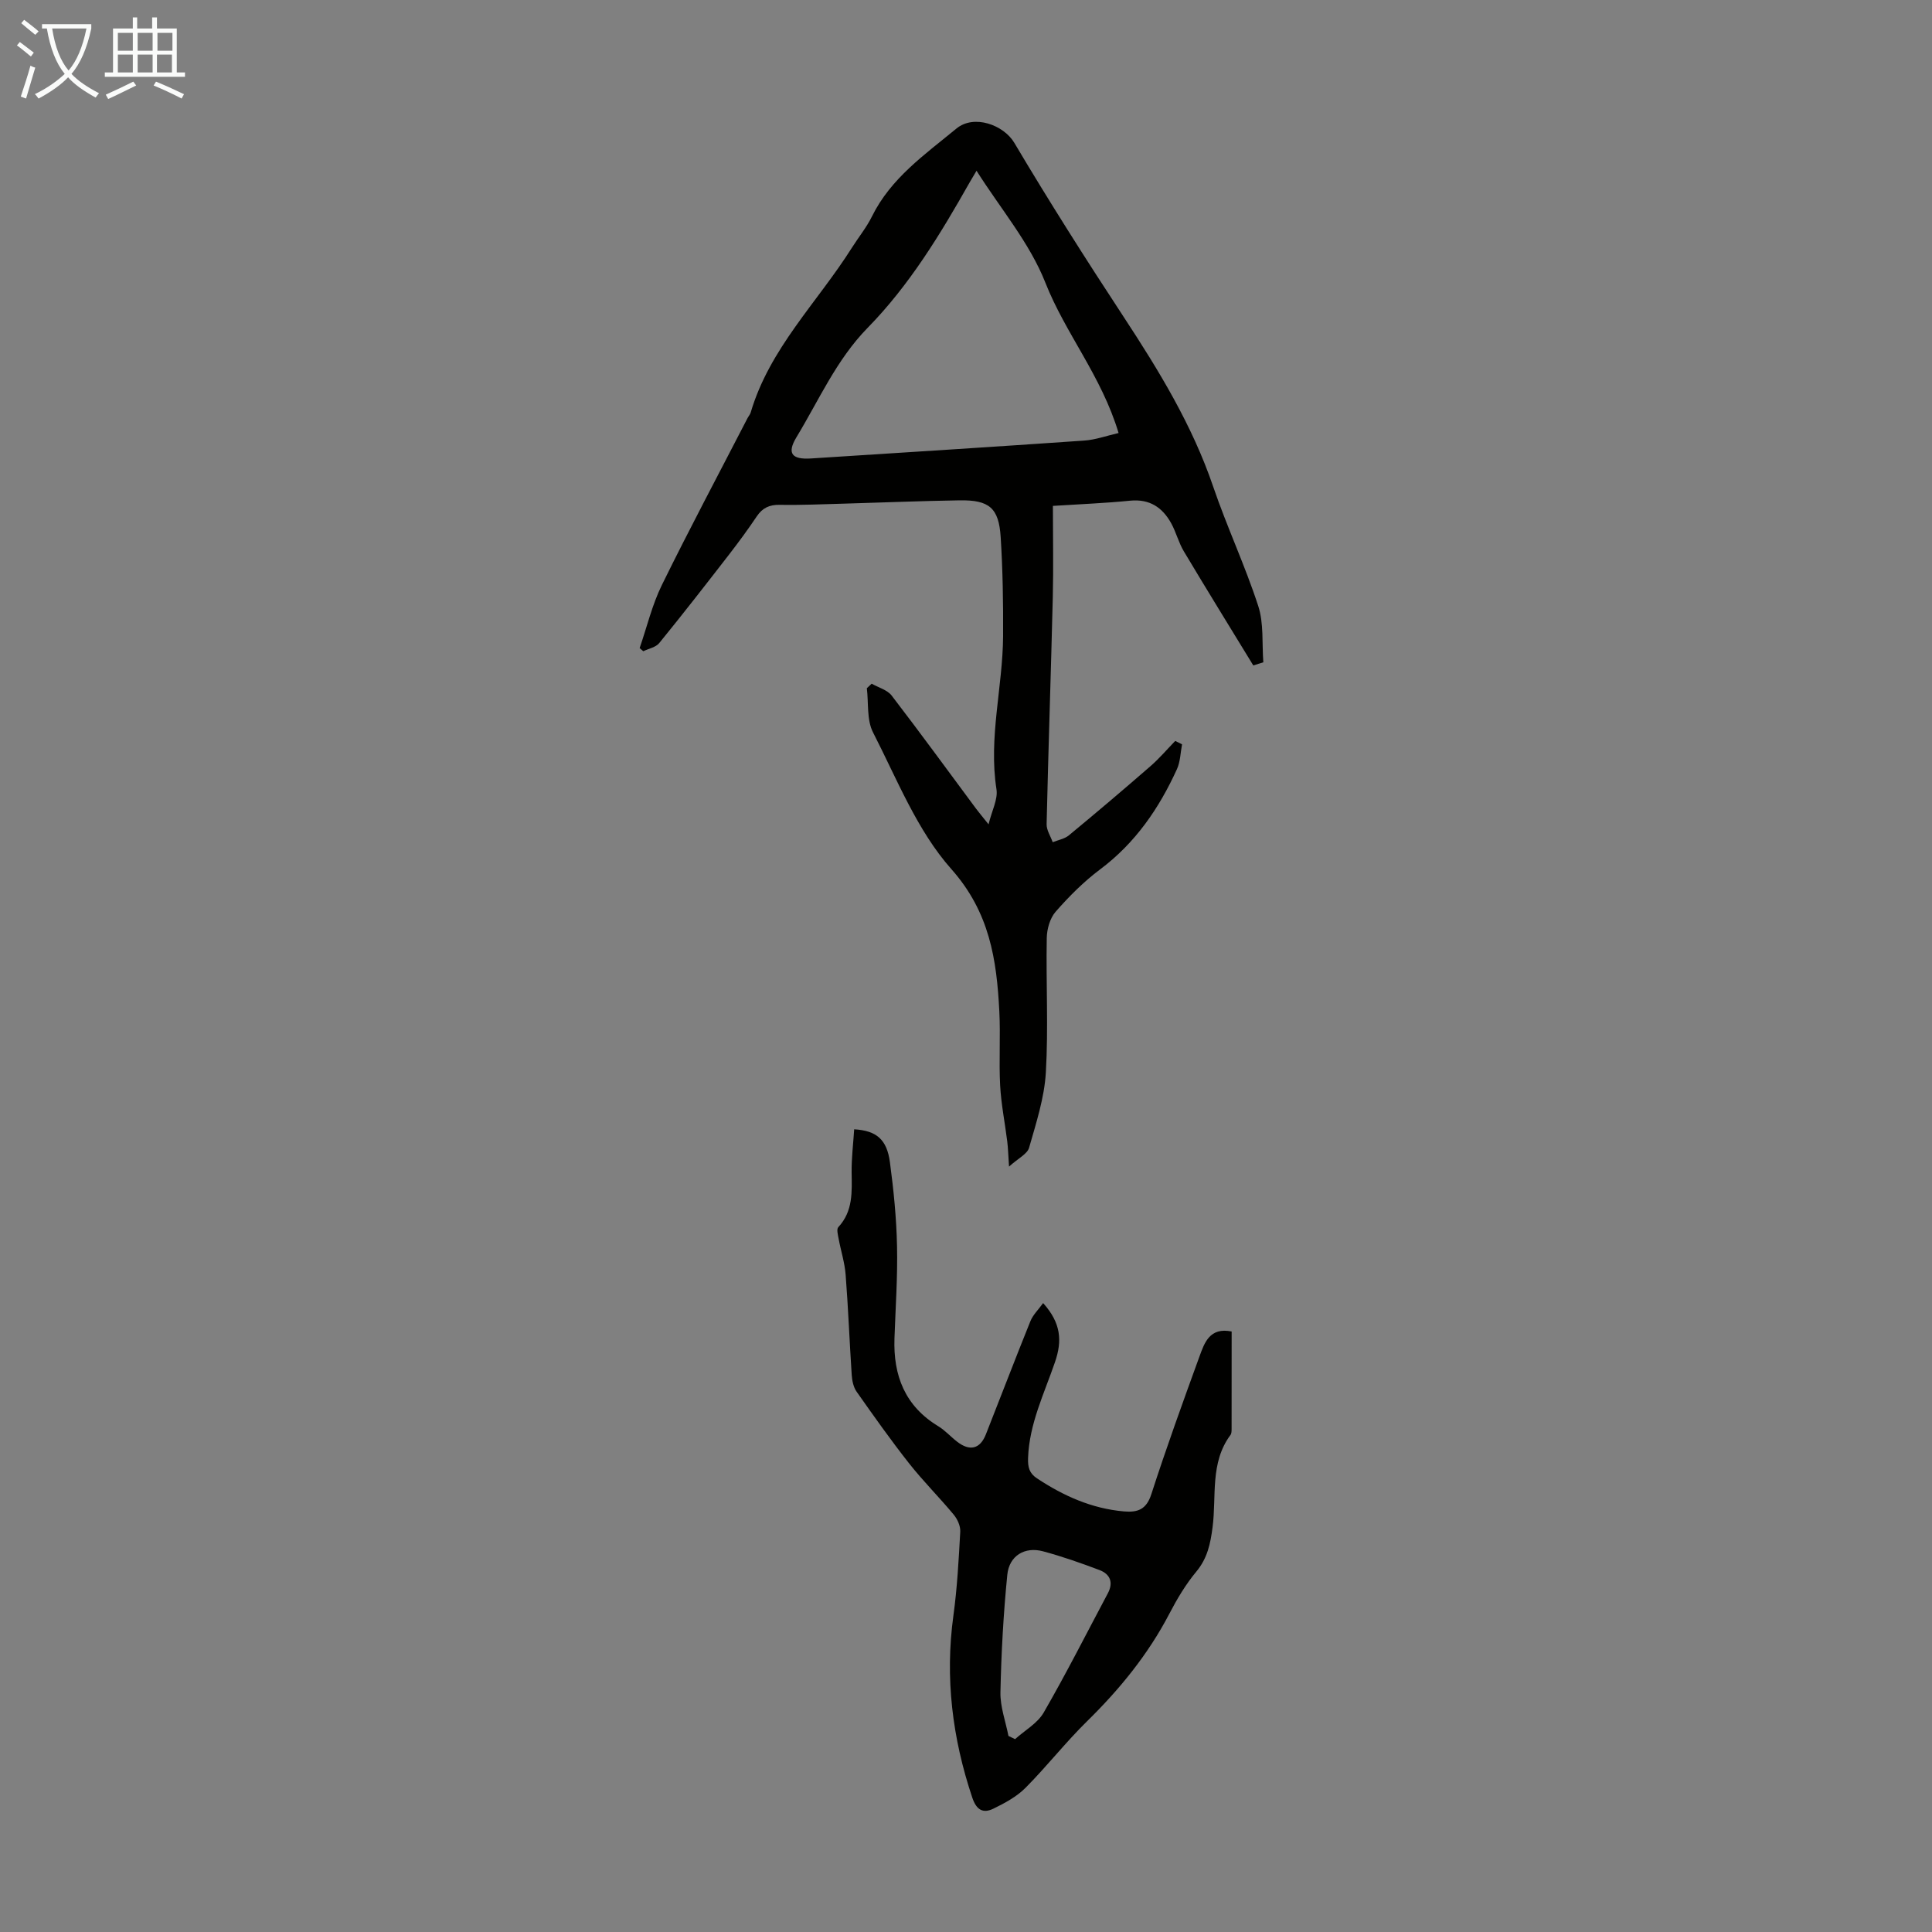 <svg enable-background="new 0 0 400 400" viewBox="0 0 400 400" xmlns="http://www.w3.org/2000/svg"><rect x="0" y="0" width="400" height="400" fill="#808080" stroke="none"/><path d="m259.48 137.77c-4.81-7.87-9.66-15.72-14.39-23.64-1.08-1.81-1.59-3.95-2.61-5.8-1.82-3.28-4.47-5.06-8.49-4.67-5.09.51-10.22.71-16 1.08 0 6.45.13 12.68-.02 18.91-.38 15.66-.92 31.32-1.28 46.98-.03 1.24.82 2.49 1.26 3.74 1.13-.46 2.45-.68 3.35-1.42 5.69-4.7 11.33-9.48 16.9-14.33 1.83-1.59 3.42-3.47 5.12-5.22.47.24.94.47 1.41.71-.33 1.71-.35 3.57-1.05 5.12-3.7 8.13-8.62 15.31-15.92 20.77-3.37 2.53-6.42 5.58-9.2 8.76-1.18 1.34-1.81 3.6-1.84 5.46-.17 9.29.35 18.6-.19 27.85-.31 5.24-2.01 10.45-3.47 15.56-.37 1.29-2.22 2.16-4.15 3.9-.17-2.46-.2-3.84-.37-5.21-.48-3.86-1.26-7.7-1.47-11.57-.27-5.11.09-10.26-.17-15.37-.55-10.7-1.99-20.5-9.94-29.45-7.08-7.97-11.24-18.6-16.21-28.3-1.33-2.59-.9-6.07-1.28-9.14.33-.31.67-.63 1-.94 1.4.8 3.23 1.28 4.14 2.46 5.93 7.72 11.66 15.59 17.46 23.4.66.88 1.37 1.72 2.6 3.26.69-2.86 1.96-5.18 1.64-7.25-1.68-10.72 1.31-21.17 1.37-31.77.04-6.82-.07-13.65-.5-20.45-.38-6.04-2.37-7.71-8.52-7.61-7.94.12-15.87.46-23.8.68-4.47.12-8.95.33-13.42.25-2.15-.04-3.57.63-4.76 2.39-1.81 2.69-3.73 5.31-5.71 7.87-4.77 6.16-9.56 12.32-14.48 18.36-.71.88-2.18 1.14-3.3 1.69-.25-.22-.51-.43-.76-.65 1.51-4.36 2.58-8.94 4.6-13.05 5.71-11.63 11.81-23.07 17.75-34.58.21-.4.53-.75.65-1.17 3.91-13.25 13.82-22.8 20.94-34.08 1.37-2.17 3.03-4.2 4.16-6.49 3.92-7.94 10.93-12.79 17.48-18.19 3.67-3.03 9.81-.72 11.98 2.93 7.24 12.2 14.85 24.18 22.64 36.04 7.32 11.15 14.21 22.43 18.55 35.17 2.84 8.33 6.61 16.35 9.33 24.72 1.17 3.61.75 7.74 1.05 11.64-.71.22-1.39.43-2.08.65zm-27.89-48.12c-3.55-11.83-11-20.58-15.15-31.11-3.25-8.25-9.33-15.38-14.26-23.19-.55.93-1.01 1.68-1.44 2.44-6.06 10.72-12.45 21.25-21.12 30.1-6.45 6.59-10.06 14.94-14.72 22.63-2.05 3.38-.92 4.65 3 4.4 18.85-1.21 37.69-2.39 56.53-3.7 2.34-.15 4.64-.99 7.16-1.57z" fill="#010100"/><path d="m215.97 269.79c3.73 4.16 3.96 7.82 2.46 12.2-2.22 6.5-5.33 12.77-5.58 19.87-.07 1.92.26 3.17 1.85 4.22 5.49 3.63 11.33 6.25 17.97 6.84 2.86.25 4.67-.37 5.7-3.56 3.09-9.56 6.51-19.02 9.95-28.47 1.05-2.88 2.12-6.14 6.68-5.22 0 6.73 0 13.43-.01 20.13 0 .44 0 .98-.23 1.29-4.29 5.77-2.87 12.68-3.71 19.1-.44 3.41-1.06 6.42-3.36 9.19-2.2 2.64-4 5.67-5.59 8.73-4.4 8.43-10.29 15.64-17.05 22.27-4.46 4.38-8.33 9.35-12.74 13.78-1.82 1.83-4.27 3.15-6.63 4.3-2.14 1.05-3.52.29-4.38-2.28-4.12-12.29-5.68-24.77-3.91-37.68.79-5.75 1.1-11.58 1.42-17.39.06-1.15-.57-2.57-1.34-3.5-3-3.62-6.35-6.95-9.25-10.63-3.79-4.81-7.34-9.83-10.87-14.85-.65-.93-.93-2.26-1.01-3.44-.46-6.92-.72-13.86-1.26-20.77-.19-2.51-.99-4.96-1.45-7.45-.15-.8-.46-1.98-.07-2.4 3.09-3.32 2.81-7.33 2.76-11.38-.03-2.96.34-5.93.53-8.88 4.64.28 6.77 2.1 7.4 6.83.77 5.75 1.35 11.56 1.47 17.36.14 6.36-.31 12.73-.53 19.09-.27 7.71 2.18 14.02 9.06 18.19 1.42.86 2.56 2.16 3.89 3.19 2.64 2.06 4.78 1.54 5.98-1.51 3.08-7.79 6.06-15.62 9.2-23.39.52-1.32 1.64-2.39 2.65-3.78zm-7.18 89.62c.46.22.91.44 1.37.66 2.01-1.81 4.63-3.27 5.92-5.49 4.67-8.09 8.89-16.44 13.28-24.69 1.21-2.27.48-3.99-1.73-4.83-3.84-1.45-7.73-2.82-11.69-3.88-3.77-1.01-6.99.9-7.39 4.86-.8 8.07-1.25 16.2-1.42 24.32-.07 2.99 1.07 6.03 1.66 9.05z" fill="#010100"/><g fill="#fafbfa"><path d="m6.4 11.7c-1-.8-1.9-1.6-2.9-2.3l.6-.7c.9.7 1.9 1.4 2.9 2.2zm-2.1 8.3c.7-2.1 1.4-4.2 2-6.4.2.1.6.3 1 .4-.7 2.3-1.3 4.4-1.9 6.4zm3-12.8c-1.1-.9-2.1-1.7-2.9-2.4l.6-.7c1 .8 2 1.5 3 2.4zm1.4-1.3v-.9h10.2v.9c-.9 4.2-2.3 7.3-4.1 9.4 1.3 1.4 3.2 2.7 5.7 4-.2.2-.4.5-.7.9-2.5-1.4-4.4-2.7-5.7-4.2-1.4 1.5-3.5 3-6.1 4.4 0 0 0 0-.1-.1-.3-.4-.5-.7-.7-.8 2.7-1.3 4.7-2.8 6.2-4.2-1.8-2.2-3-5.3-3.7-9.4zm9.2 0h-7.1c.6 3.8 1.7 6.7 3.4 8.7 1.7-2 2.9-4.8 3.7-8.7z"/><path d="m31.6 3.6h.9v2.3h4.1v9.1h1.7v.9h-16.6v-.9h1.7v-9.1h4.1v-2.3h.9v2.3h3.1v-2.3zm-4 13.3.6.8c-1.9.9-3.8 1.9-5.8 2.8-.2-.3-.3-.6-.5-.9 2-.9 3.9-1.8 5.7-2.7zm-3.2-10.1v3.7h3.1v-3.7zm0 4.5v3.7h3.1v-3.7zm4.1-4.5v3.7h3.1v-3.7zm0 4.5v3.7h3.1v-3.7zm9.1 9.1c-2.1-1.1-4.1-2-5.8-2.7l.5-.8c2.2.9 4.1 1.8 5.8 2.6zm-1.9-13.6h-3.1v3.7h3.1zm-3.2 4.5v3.7h3.1v-3.7z"/></g></svg>